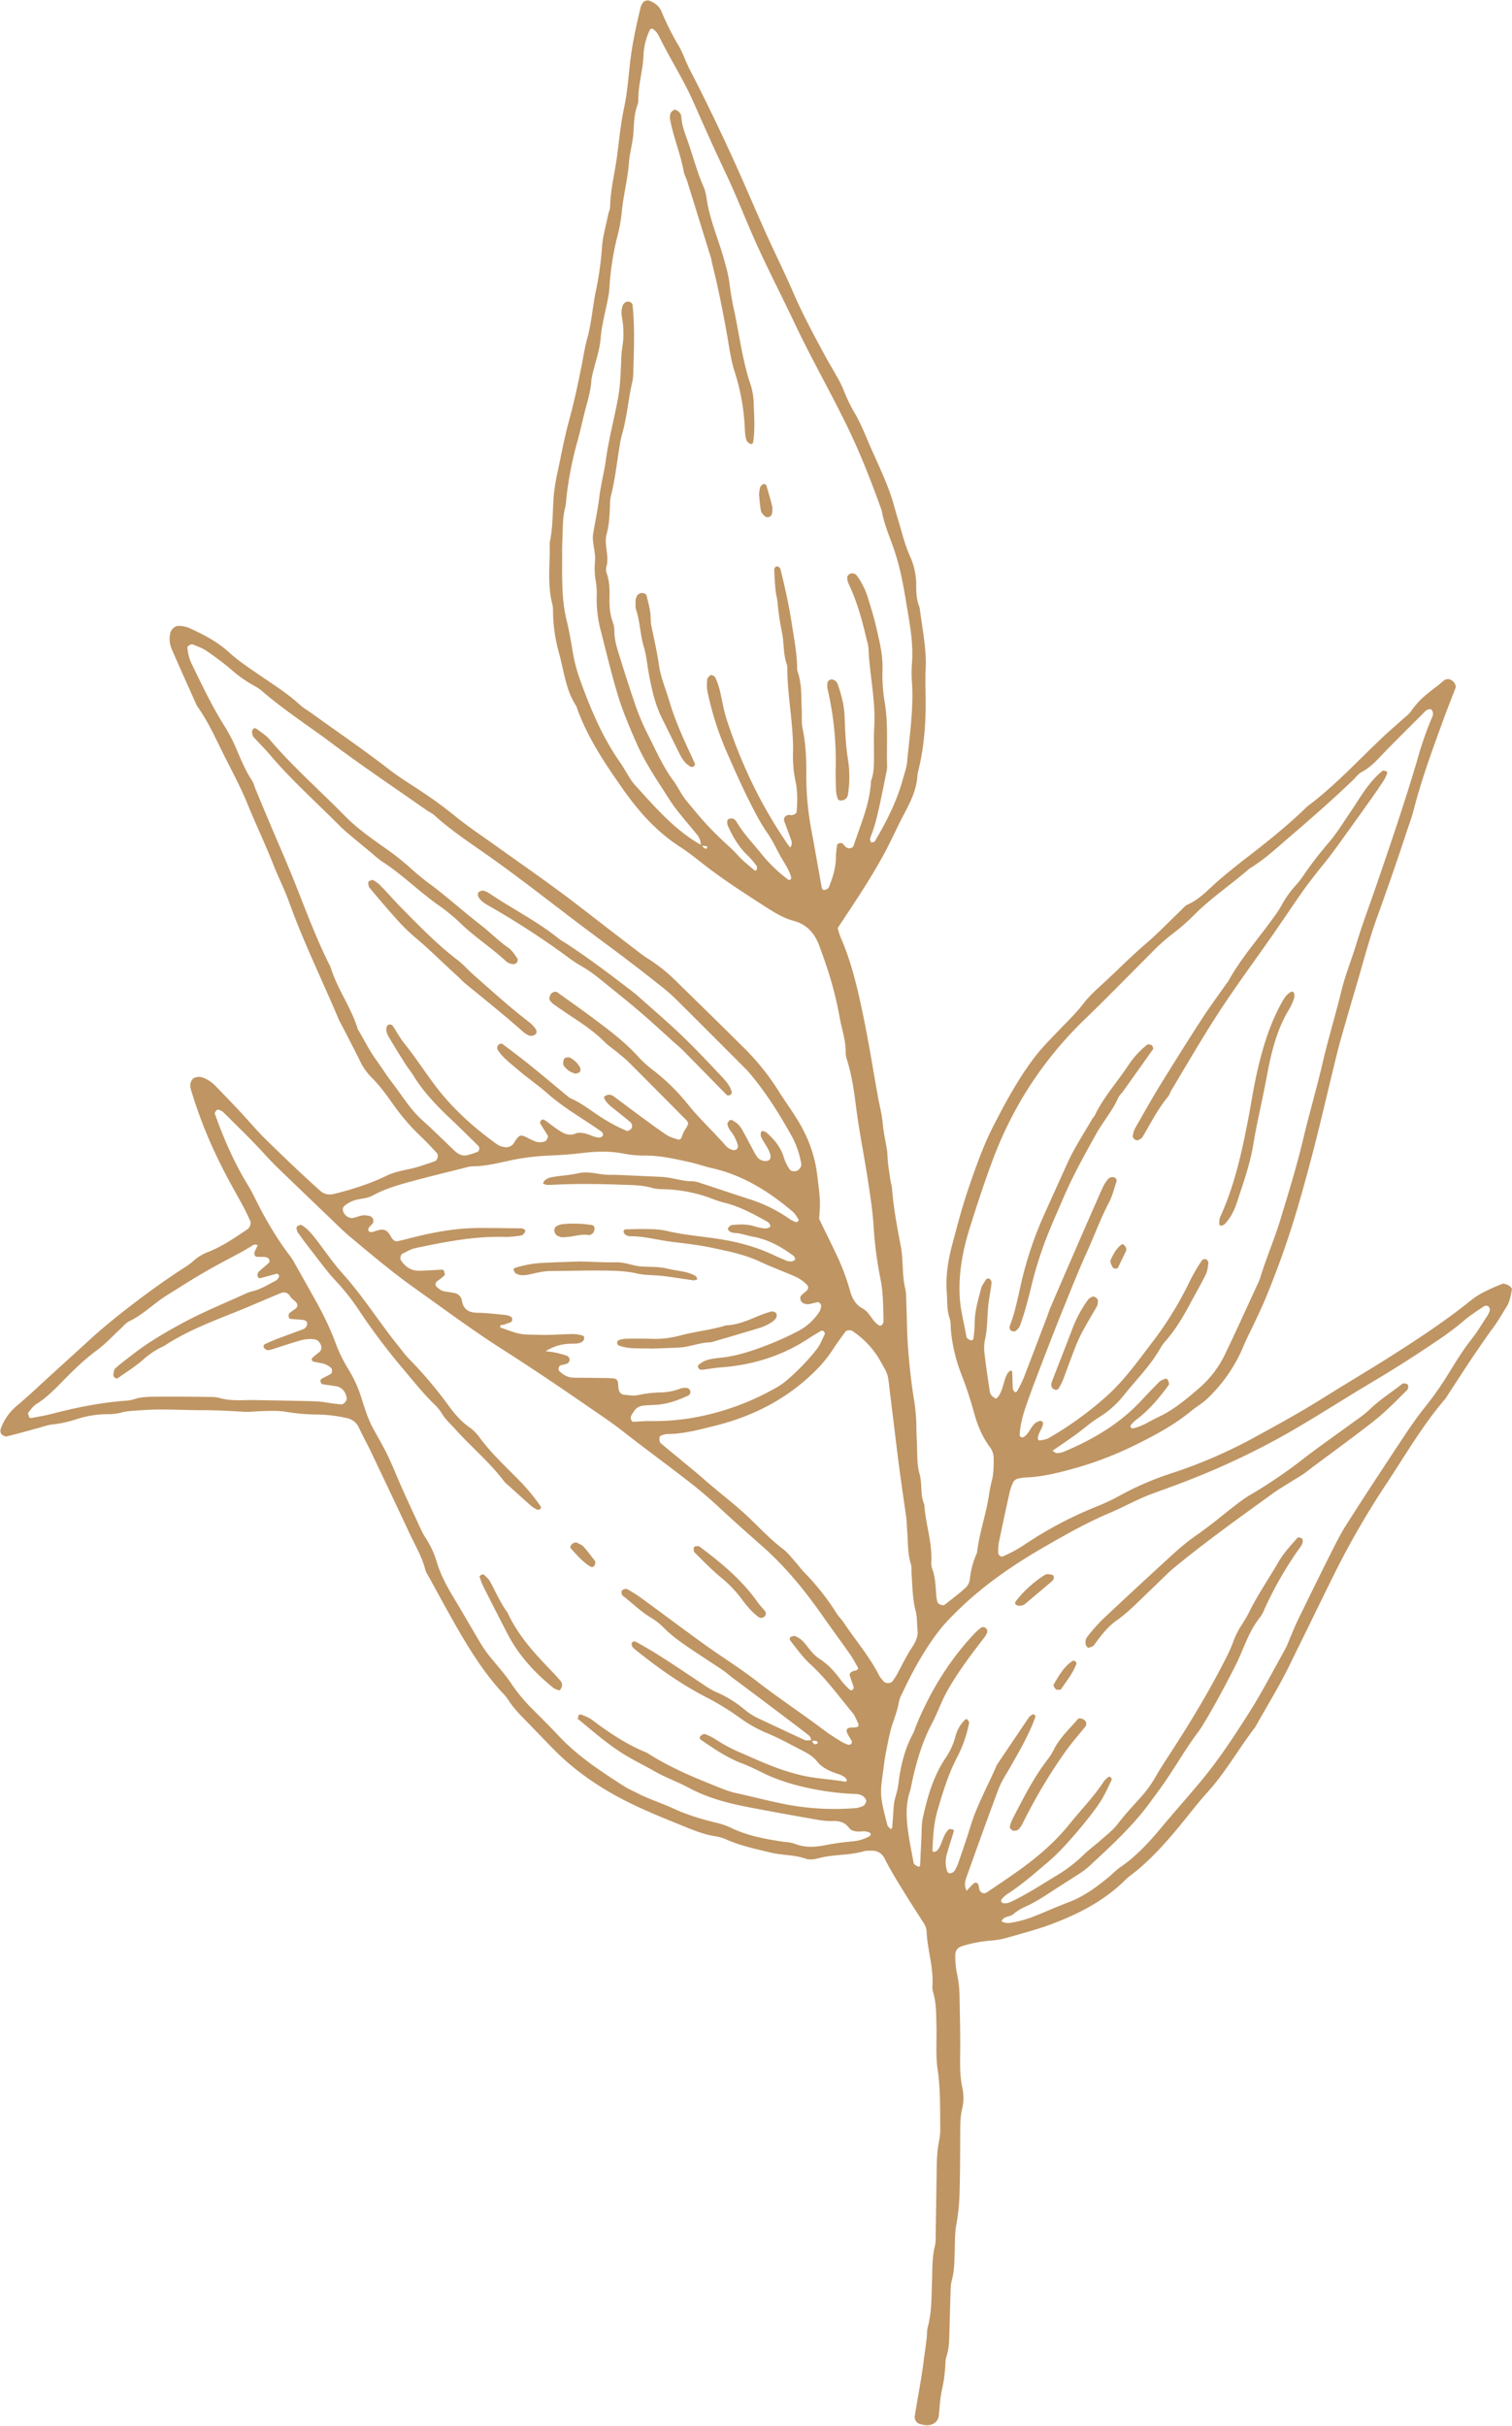 <?xml version="1.0" encoding="UTF-8" standalone="no"?><svg xmlns="http://www.w3.org/2000/svg" xmlns:xlink="http://www.w3.org/1999/xlink" data-name="Layer 1" fill="#bf9563" height="1610.3" preserveAspectRatio="xMidYMid meet" version="1" viewBox="26.9 37.0 1004.3 1610.3" width="1004.3" zoomAndPan="magnify"><g data-name="Ruscus 4" id="change1_1"><path d="M571,846.23c3.88,8,7.9,16,11.72,24.15a150.61,150.61,0,0,1,8.86,23.78c1.3,4.71,3.7,9,8.1,11.36,5,2.64,6.37,8.43,10.93,11.26a2.08,2.08,0,0,0,1.55.16c.41-.13.75-.64,1-1.05a2.89,2.89,0,0,0,.57-1.42c-.18-9.51-.12-19-2-28.42a256.53,256.53,0,0,1-4.54-34.56c-.63-10.53-2.28-21-3.88-31.46-2.49-16.2-5.8-32.28-7.84-48.52-1.32-10.53-2.81-20.93-6-31.06a14.54,14.54,0,0,1-.86-4.67c.21-8.08-2.65-15.61-4-23.41a238.32,238.32,0,0,0-8.65-33.75c-1.5-4.51-3.11-9-4.74-13.45-3.06-8.38-8.11-14.46-17.29-16.91-6.64-1.77-12.58-5.45-18.41-9.19-14.24-9.15-28.5-18.27-41.84-28.75-5-3.93-10-7.87-15.34-11.31-15.39-10-27.29-23.37-37.68-38.16-12.16-17.33-24-34.89-31-55.17-6.91-10.44-8.1-22.8-11.26-34.45a106.66,106.66,0,0,1-4.18-28.17,18.8,18.8,0,0,0-.4-4.75c-3.59-13.58-1.45-27.4-1.79-41.11,2.29-10.41,1.81-21.05,2.72-31.57a145.71,145.71,0,0,1,2.92-17.18c2.27-10.87,4.33-21.77,7.28-32.52,3.34-12.21,6-24.62,8.43-37.05,1.11-5.71,2-11.45,3.54-17.07,3-10.72,3.61-21.89,6-32.74a214.19,214.19,0,0,0,3.85-28.24c.61-7.32,2.71-14.51,4.18-21.76.32-1.54,1.18-3,1.2-4.58.13-11.18,3-22,4.49-33s2.47-22,4.78-32.9c2-9.28,2.77-18.82,3.79-28.28,1.41-13.18,4.21-26.08,7.32-38.93A11.43,11.43,0,0,1,454,38.67c.63-1.08,3-1.71,4.24-1.22,3.58,1.42,6.57,3.62,8.05,7.22a174,174,0,0,0,11.38,22.67c2.95,5,4.68,10.64,7.35,15.79,10.72,20.68,20.8,41.68,30.4,62.87,8.07,17.81,15.56,35.91,23.81,53.65,4.9,10.55,10,21,14.61,31.69C559.75,245,566.73,258,573.72,271c2.75,5.13,5.78,10.11,8.58,15.21a70,70,0,0,1,5,9.89,98.65,98.65,0,0,0,7.63,15.63c3.63,6.4,6.42,13.3,9.34,20.09,5.63,13.11,12.15,25.86,16.12,39.64.88,3,1.66,6.1,2.61,9.12,2.7,8.57,4.59,17.37,8.32,25.64a45.54,45.54,0,0,1,4.13,18.48c0,5.27.11,10.62,2.29,15.62,1.63,13.62,4.72,27.08,4,41-.39,7.4,0,14.83,0,22.25.06,15.93-1.35,31.69-5.4,47.15-.32,9.84-4.49,18.35-9,26.79-3,5.58-5.65,11.35-8.43,17-10,20.51-22.88,39.27-35.58,58.57a49.26,49.26,0,0,0,1.81,5.91c7.32,16.54,11.33,34.08,15,51.65,3.77,18.09,6.64,36.36,9.93,54.55,1,5.71,2.61,11.37,3.1,17.12s1.76,11.49,2.75,17.22c.53,3.12.46,6.34.81,9.49.41,3.67,1,7.32,1.53,11,.32,2.09,1,4.14,1.17,6.23,1,13.2,3.54,26.17,6,39.16a78.79,78.79,0,0,1,.9,9.48c.38,5.8.39,11.61,1.8,17.35.75,3,.64,6.3.76,9.47.4,10,.39,20.14,1.16,30.16.85,11.06,2,22.13,3.76,33.09a120.41,120.41,0,0,1,1.73,17.33c.05,3.71.12,7.42.34,11.12.44,7.38-.25,14.83,1.82,22.09,1.89,6.63.25,13.82,3.17,20.31.69,12.68,5.26,24.88,4.62,37.74a11.84,11.84,0,0,0,.55,4.71c2.31,6.07,2.25,12.46,2.83,18.78.1,1,.4,2.07.59,3.11.33,1.81,3.7,3.19,5.14,2,4.55-3.61,9.2-7.1,13.52-11a9.35,9.35,0,0,0,2.92-5.43,57.27,57.27,0,0,1,4.34-16.83,5.61,5.61,0,0,0,.51-1.51c1.52-12.63,5.82-24.67,7.82-37.2a83.74,83.74,0,0,1,1.76-9.35c1.45-5.19,1.5-10.46,1.45-15.75a12.2,12.2,0,0,0-2.48-7.38c-5.12-6.88-8.3-14.6-10.57-22.88a261.63,261.63,0,0,0-8.45-25.6,107.49,107.49,0,0,1-6.92-29.19c-.24-2.64,0-5.44-.84-7.87-1.94-5.68-1.47-11.5-1.9-17.29-.79-10.71.84-21.13,3.57-31.39,3.27-12.25,6.43-24.56,10.51-36.55,4.93-14.49,10-29,17-42.68,7.7-15.05,15.81-29.93,25.9-43.61,5-6.85,11-12.87,16.85-19s12-11.93,17.17-18.69c3.86-5,8.69-9.27,13.37-13.57,9.33-8.58,18.19-17.66,27.87-25.89,8-6.85,15.36-14.57,23-21.88,1.53-1.45,2.94-3.31,4.78-4.12,8.46-3.75,14.34-10.75,21.14-16.52,5.66-4.8,11.38-9.47,17.26-14,13.85-10.62,27.48-21.51,40.06-33.66a13.13,13.13,0,0,1,1.16-1.08c18.3-13.69,33.7-30.55,50.26-46.13,4.23-4,8.67-7.76,13-11.66,2-1.78,4.24-3.37,5.67-5.52,4.5-6.77,10.7-11.64,17.08-16.4,1.68-1.26,3.19-2.77,4.9-4a4.16,4.16,0,0,1,4.5-.05c2,1,3.48,3.63,2.89,5.18-2.62,6.91-5.39,13.77-7.93,20.71-7.26,19.87-14.59,39.72-19.86,60.25-1.31,5.12-3.22,10.08-4.86,15.1-6.24,19.11-12.93,38.06-19.72,57-5.18,14.41-9,29.3-13.35,44q-5.4,18.24-10.6,36.55c-1,3.54-1.92,7.13-2.79,10.72C910.62,754,906.9,770,903,785.87c-4.43,17.94-9.19,35.78-14.4,53.53a591.11,591.11,0,0,1-21.17,59.71c-2.22,5.37-4.77,10.61-7.23,15.89s-5.2,10.43-7.42,15.8a102.06,102.06,0,0,1-24.21,34.91c-3,2.91-6.83,5-10.08,7.68-10.69,8.83-22.65,15.47-35,21.6a234.52,234.52,0,0,1-39.72,15.86c-11.69,3.33-23.42,6.51-35.67,7a24.11,24.11,0,0,0-4.7.68,4.86,4.86,0,0,0-3.66,2.71,38.1,38.1,0,0,0-2.14,6q-3.78,17-7.31,34.1a40,40,0,0,0-.37,6.31c-.07,1.61,1.74,3.1,3,2.58a84.94,84.94,0,0,0,15.26-8.34,257.9,257.9,0,0,1,47.68-25,141.13,141.13,0,0,0,15.74-7.54A199.42,199.42,0,0,1,805.12,1015a324.35,324.35,0,0,0,52.48-22.42c16.24-8.85,32.51-17.71,48.2-27.56,14.34-9,28.94-17.6,43.26-26.65,18.77-11.88,37.38-24.06,54.71-38,6.33-5.1,13.6-8.07,20.93-11.09,1.2-.49,4.72.91,5.68,2.19.31.42.83,1,.76,1.35-.71,4.18-1.42,8.37-3.75,12-2.83,4.47-5.39,9.15-8.56,13.37-3.82,5.08-7.34,10.34-10.94,15.56-6.61,9.59-12.81,19.43-19.23,29.14a27,27,0,0,1-1.73,2.66c-14.58,16.93-25.82,36.17-38,54.72a563.93,563.93,0,0,0-35.11,60.28q-7.72,15.63-15.37,31.3c-4.88,10-9.84,19.93-14.69,29.94-6.93,14.3-15.34,27.79-23.05,41.66-10.94,14.24-19.7,30-31.88,43.46-7.09,7.81-13.43,16.35-20.24,24.46C799,1262.83,789,1273.7,777,1282.65a21.65,21.65,0,0,0-2.4,2.09c-14.18,14.13-31.54,23-50,29.86-9.4,3.47-19.14,6-28.8,8.77a54.36,54.36,0,0,1-10.89,1.9,87.49,87.49,0,0,0-18.67,3.56c-3.44,1-5,3.09-4.84,7.11a60.26,60.26,0,0,0,1.09,11,74.76,74.76,0,0,1,1.76,15.75c.2,11.65.53,23.3.43,35-.07,8.48-.4,16.91,1.43,25.3a32.11,32.11,0,0,1-.19,14.2c-1.35,5.75-1.2,11.56-1.23,17.39-.06,12.18-.05,24.36-.4,36.53a136.35,136.35,0,0,1-2.07,22.11c-1.2,6.17-1,12.65-1.19,19s-.27,12.67-2,18.9c-.82,3-.69,6.3-.81,9.47-.27,7.41-.39,14.82-.64,22.23-.22,6.34,0,12.7-2.12,18.87-.66,1.95-.56,4.18-.7,6.29a98.39,98.39,0,0,1-2.24,15.68c-1.3,5.63-1.4,11.53-2.11,17.31-.44,3.6-3.93,6.24-8.09,6.06a19.39,19.39,0,0,1-4.62-.91,4.9,4.9,0,0,1-3.25-4.89c2-12.52,4.48-25,6.06-37.54.6-4.72,1.3-9.42,1.88-14.14.32-2.63.1-5.38.78-7.89,2.69-9.84,2.39-19.93,2.79-30,.31-7.92-.07-15.85,1.91-23.68.76-3,.48-6.32.54-9.49q.34-19.07.61-38.13c.09-7.42.13-14.81,1.66-22.14a44,44,0,0,0,.75-9.46c-.14-12.68.14-25.33-1.75-38-1.39-9.35-.52-19-.77-28.56-.19-7.4,0-14.84-2.06-22.08a14,14,0,0,1-.62-4.71c.86-12.31-3.37-24.06-3.86-36.22-.11-2.73-1.51-5-3-7.24-5.15-8-10.28-16-15.25-24.18-3.3-5.42-6.57-10.89-9.4-16.55-2.24-4.48-5.59-6-10.29-5.6a16.44,16.44,0,0,0-3.16.17c-10.19,3.11-21,2.07-31.26,4.93-2.47.69-5.51,1-7.84.19-7.62-2.66-15.68-2.23-23.42-4.09-9.77-2.35-19.59-4.41-28.87-8.45a30.07,30.07,0,0,0-7.54-2.33c-7.43-1.06-14.32-3.86-21.16-6.62-12.74-5.16-25.55-10.3-37.83-16.45-18.54-9.29-35.52-21-50-36q-7.74-8-15.51-16c-4.8-4.93-9.71-9.76-13.41-15.65a34.8,34.8,0,0,0-4.08-4.86c-14.05-15.36-24.47-33.16-34.57-51.18-4.4-7.84-8.71-15.74-13-23.64-1.27-2.32-2.87-4.58-3.52-7.08-2.16-8.32-6.58-15.6-10.16-23.26-8.5-18.22-17.15-36.37-25.8-54.53-2.51-5.25-5.36-10.35-7.81-15.63a11.19,11.19,0,0,0-8.11-6.72,92.5,92.5,0,0,0-20.46-2.38,138.61,138.61,0,0,1-20.5-1.86c-6.18-1-12.66-.46-19-.28a77.66,77.66,0,0,1-7.83.36c-9.5-.61-19-1.11-28.55-1.11-13.23,0-26.46-1-39.7,0-4.74.38-9.47.32-14.15,1.65a36.67,36.67,0,0,1-9.44,1,68.27,68.27,0,0,0-20.28,3.4,76,76,0,0,1-15.44,3.38c-3.63.37-7.16,1.74-10.73,2.69-6.63,1.78-13.25,3.64-19.91,5.3-.83.21-2-.42-2.83-.89-1.29-.69-1.69-2.72-1.14-4.21a35.33,35.33,0,0,1,10.8-15.36C45.55,964,52.41,957.41,59.46,951c9-8.19,18-16.35,27-24.59s18.42-15.81,28.09-23.23c11.77-9,23.75-17.66,36.26-25.59a40.94,40.94,0,0,0,5-3.94,31.2,31.2,0,0,1,9.47-5.58c9.39-3.7,17.69-9.45,26-15.05,1.7-1.15,2.57-4,1.8-5.63-1.34-2.87-2.65-5.77-4.15-8.57-5-9.31-10.35-18.44-15-27.9a306.22,306.22,0,0,1-20.49-51.54,13.32,13.32,0,0,1-.12-1.57c-.26-1.77.95-4.61,2.75-5.31a7.65,7.65,0,0,1,4.53-.46,21.28,21.28,0,0,1,9.36,5.8c5.53,5.7,11.05,11.41,16.48,17.2,5.79,6.18,11.21,12.73,17.26,18.63,11.72,11.44,23.55,22.78,35.75,33.72,3.14,2.82,6.22,3,10.18,2,11.81-3,23.33-6.65,34.32-12,6.71-3.26,14.28-3.76,21.32-6,3.51-1.14,7-2.27,10.49-3.53,1.8-.65,2.6-4.06,1.32-5.41-3.26-3.47-6.46-7-9.9-10.28A143.18,143.18,0,0,1,289.39,772c-4.92-6.87-9.7-13.88-15.83-19.84a42.15,42.15,0,0,1-8-11.76c-3.75-7.59-7.7-15.08-11.56-22.62-.73-1.41-1.58-2.77-2.19-4.23-10.84-25.85-23.28-51-32.79-77.44-3-8.45-7.16-16.51-10.44-24.87-5.42-13.78-11.81-27.12-17.4-40.82-4-9.79-8.93-19.2-13.75-28.62-6.26-12.24-11.62-25-19.72-36.23-5.6-12.55-11.32-25.05-16.73-37.68a16.8,16.8,0,0,1-.89-10.91c.62-2.39,3.27-4.71,5.81-4.47a19.74,19.74,0,0,1,6.17,1.15c9.65,4.38,19,9.13,27,16.43,5.82,5.32,12.5,9.75,19,14.26,9.58,6.61,19.51,12.69,28.13,20.63,2.32,2.13,5.17,3.68,7.74,5.54,17.14,12.38,34.63,24.28,51.37,37.24,7.93,6.13,16.64,11.26,24.94,16.92q9.84,6.71,19.09,14.21c8.21,6.65,17,12.55,25.64,18.7,18.92,13.53,38.09,26.71,56.51,40.94q18.19,14.07,36.46,28.07c3.35,2.57,6.69,5.18,10.27,7.4a108.68,108.68,0,0,1,18.45,15c14.76,14.45,29.55,28.86,44.17,43.44a157.8,157.8,0,0,1,22.9,28.36c5.87,9.42,12.8,18.17,17.62,28.25a86.44,86.44,0,0,1,8.26,27.18C571.73,833.63,571.9,833.61,571,846.23Zm-5.32,346.58a4.7,4.7,0,0,0-1.94-4.09c-5-3.9-10.06-7.72-15.12-11.54q-12-9.09-24.11-18.14c-3.8-2.85-7.63-5.67-11.42-8.53-2.11-1.6-4.08-3.4-6.27-4.87-7.45-5-15-9.8-22.45-14.89-5.66-3.9-11.3-7.83-16.17-12.79a43.88,43.88,0,0,0-8.66-6.89c-6.86-4.12-12.51-9.72-18.77-14.56-1.3-1-1.46-3.57-.27-4.09.9-.4,2.23-.9,2.9-.52a91.51,91.51,0,0,1,9.36,5.9c14.11,10.29,28.07,20.79,42.24,31,11.6,8.34,23.81,15.87,35.07,24.63,14.62,11.38,30.12,21.5,44.87,32.67,3.37,2.55,7,4.73,10.62,7a24.62,24.62,0,0,0,4.31,2,2.13,2.13,0,0,0,2.77-1,1.8,1.8,0,0,0-.09-1.45c-.73-1.38-1.61-2.7-2.37-4.07-1.85-3.3-.95-4.79,2.86-4.78,4.23,0,4.91-.8,3.3-4-.95-1.88-1.68-4-3-5.56-9.16-10.94-17.46-22.64-28.06-32.32-5.12-4.67-9.12-10.28-13.34-15.7-.8-1-.58-2.21.41-2.63s2.18-.75,2.92-.38a16.56,16.56,0,0,1,5.15,3.51c3.48,4,6.3,8.58,10.84,11.51,5.89,3.81,10.4,8.91,14.48,14.52a54.16,54.16,0,0,0,5.38,5.77,1.8,1.8,0,0,0,1.45.53,1.82,1.82,0,0,0,1.22-2.42c-.76-2.48-1.72-4.9-2.44-7.4-.39-1.34.86-2.56,2.79-3,2.55-.54,3.18-1.21,2.37-2.62-1.57-2.75-3-5.59-4.82-8.17-6.08-8.66-12.38-17.18-18.46-25.84-11.89-17-24.93-32.92-40.53-46.61-9.54-8.37-19-16.81-28.3-25.45-5.81-5.4-11.84-10.59-18.07-15.49-15-11.75-30.41-22.91-45.4-34.65-8.73-6.85-18.05-12.94-27.19-19.25-17.39-12-35-23.83-52.78-35.17-20.12-12.8-39.15-27-58.56-40.79-15.12-10.72-29.26-22.7-43.48-34.57-3.25-2.7-6.25-5.71-9.31-8.64q-18.34-17.58-36.65-35.19c-3.8-3.66-7.47-7.43-11-11.34-8.57-9.36-17.76-18.17-26.75-27.14a8.21,8.21,0,0,0-2.72-1.47c-.46-.18-1.31-.24-1.53,0-.62.73-1.59,1.87-1.38,2.47,5.35,15,11.54,29.53,19.52,43.29,2.12,3.67,4.41,7.25,6.26,11,7,14.3,14.84,28.05,24.57,40.68a34,34,0,0,1,2.5,4c4.67,8.3,9.36,16.59,14,24.92a205.54,205.54,0,0,1,12.95,27.22A96.85,96.85,0,0,0,258.31,946a83.65,83.65,0,0,1,9,20.17c2.11,6.54,4.13,13.13,7.47,19.2s6.79,12,9.78,18.16c3.21,6.66,5.89,13.59,8.9,20.35q4.85,10.86,9.91,21.64c2,4.31,3.82,8.79,6.42,12.74a60.64,60.64,0,0,1,7.26,15.81c2.48,8.2,6.43,15.61,10.81,22.9,6,10,11.79,20.08,17.74,30.08a73.89,73.89,0,0,0,5.28,7.9c5.21,6.67,11.11,12.86,15.74,19.9a111.6,111.6,0,0,0,14.22,17c5.95,6,12,12,17.79,18.17,12.51,13.19,27.6,23,42.74,32.73,2.66,1.71,5.62,3,8.43,4.42,8,4.18,16.66,6.83,24.8,10.6,9.21,4.26,18.79,7,28.55,9.39a45.3,45.3,0,0,1,8.95,3.08c10.61,5.19,22,7.4,33.52,9.17,3.13.49,6.46.5,9.33,1.65,6.77,2.68,13.65,2.16,20.35.82,5.74-1.15,11.48-1.86,17.27-2.45a28.51,28.51,0,0,0,12-3.52,1.84,1.84,0,0,0,.71-1.37c0-.31-.51-.75-.89-1-2.48-1.33-5.15-.58-7.76-.69-2.14-.09-4.37-.59-5.69-2.35-2.86-3.8-6.61-4.79-11.14-4.61a45.06,45.06,0,0,1-9.48-.77q-22.64-3.92-45.2-8.21c-14.06-2.69-27.79-6.15-40.55-13-7.45-4-15.51-6.84-22.81-11s-14.93-7.78-22-12.32c-10.3-6.56-19.39-14.61-28.79-22.29-1.64-1.34,0,.54,0-1.57a1.48,1.48,0,0,1,2.08-1.47c2.42,1,5,1.9,7.07,3.45,11.44,8.63,23.28,16.53,36.63,21.93,13.4,8.69,27.95,15,42.71,20.93,5.4,2.14,10.8,4.56,16.42,5.79,11.36,2.47,22.59,5.46,34,7.66a173.07,173.07,0,0,0,45.81,2.25,18.73,18.73,0,0,0,4.49-1.38c1.06-.37,2.43-2.86,2-3.93a6.08,6.08,0,0,0-1.84-2.44c-2.24-1.7-4.94-1.55-7.59-1.68-17-.85-35.75-4.42-51-10.32-7.39-2.85-14.28-7-21.69-9.76-10.06-3.77-18.74-9.72-27.46-15.7a1.59,1.59,0,0,1-.3-2.66c.69-.67,2-1.52,2.65-1.27a33.46,33.46,0,0,1,7.12,3.45,101.68,101.68,0,0,0,16.79,8.95c5.83,2.5,11.59,5.19,17.48,7.54a152.5,152.5,0,0,0,24.1,7.75c9.31,2,18.78,2.36,28.09,4,.25,0,.89-.62.88-.93a2.45,2.45,0,0,0-.74-1.37c-2.32-2.41-5.59-2.88-8.5-4.07-3.94-1.62-7.64-3.49-10.43-7s-6.4-5.53-10.19-7.47c-7.54-3.85-14.95-8.05-22.76-11.25a89.85,89.85,0,0,1-18-10,172.91,172.91,0,0,0-21.56-13.39c-17.53-8.92-33.49-20.19-48.72-32.54a7.43,7.43,0,0,1-1.16-1.08,3.91,3.91,0,0,1-.75-1.31,2.46,2.46,0,0,1-.09-1.53,1.84,1.84,0,0,1,2.7-1c14.43,7.8,27.87,17.17,41.54,26.19,4,2.61,7.86,5.52,12.19,7.35a75.73,75.73,0,0,1,18.78,11.68,42.66,42.66,0,0,0,9.37,5.88c10.08,4.64,20.07,9.48,30.18,14.07,1.32.6,3.1.16,4.67.2a18.48,18.48,0,0,0,1.49,2.33,1.71,1.71,0,0,0,1.33.3,1.63,1.63,0,0,0,1.12-.62c.38-.76-.15-1.46-1.38-1.65A17.33,17.33,0,0,0,565.64,1192.81ZM492.32,598.5a10.26,10.26,0,0,0-2.38-7.34c-6.28-7.84-13.22-15.26-18.59-23.68-7.66-12-15.79-23.79-21.59-37-4.7-10.67-9.29-21.39-12.63-32.52-4.11-13.65-7.4-27.55-10.95-41.36a82.19,82.19,0,0,1-2.95-23.52,48.89,48.89,0,0,0-.74-11.08,47.87,47.87,0,0,1-.35-12.54c.3-4.65-1-9.4-1.41-14.11a18.49,18.49,0,0,1,.28-4.75c1.3-7.82,3-15.59,3.95-23.44,1-8.42,3.25-16.61,4.4-25,.95-6.83,2.28-13.57,3.74-20.26,5.55-25.42,5.63-25.4,6.53-48.53.14-3.68,1-7.32,1.25-11a71,71,0,0,0-.12-9.45c-.18-2.63-.87-5.22-1.05-7.84a14,14,0,0,1,.63-4.67,4.94,4.94,0,0,1,1.74-2.56,3.82,3.82,0,0,1,2.85-.57c.84.23,2,1.19,2.09,1.94,1.53,14.25,1,28.54.58,42.83A38.46,38.46,0,0,1,447,290c-2.84,11.83-3.56,24.06-7.06,35.75a52,52,0,0,0-1.28,6.2c-2,11.46-3.07,23-6,34.33a29.91,29.91,0,0,0-.6,6.3c-.26,6.34-.49,12.64-2.19,18.87-2,7.22,2,14.65-.25,22a8.09,8.09,0,0,0,.42,4.66c1.76,5.13,1.81,10.43,1.71,15.72s.18,10.56,2,15.65a17.94,17.94,0,0,1,1.23,6.18c-.1,6.52,2.08,12.53,3.94,18.57q4.19,13.64,8.75,27.14a156.79,156.79,0,0,0,8.92,22c5.57,10.81,10.3,22.06,17.6,31.94,3.12,4.22,5.2,9.09,8.63,13.25,12.07,14.67,15.9,19,30.31,32.22,2.33,2.14,4.31,4.67,6.63,6.84,2.69,2.52,5.56,4.85,8.4,7.2a1.64,1.64,0,0,0,1.24-.06c.16-.93.61-2.2.18-2.77a58.4,58.4,0,0,0-6.19-7.21c-5.9-5.57-9.77-12.45-13.11-19.69a6.9,6.9,0,0,1-.3-3.09,1.6,1.6,0,0,1,.77-1.25,5.06,5.06,0,0,1,2.85-.36A4.78,4.78,0,0,1,516,582.4c4.62,7.8,10.9,14.32,16.55,21.29a95.78,95.78,0,0,0,18.27,17.53c.21.14.93-.13,1.17-.41a1.86,1.86,0,0,0,.44-1.37c-1.37-5.19-4.57-9.46-7.13-14.07-2.82-5.08-5.23-10.46-8.57-15.17a131.82,131.82,0,0,1-8.85-15c-6.44-12.16-12-24.73-17.54-37.31a206,206,0,0,1-13.59-42.1,29,29,0,0,1-.06-7.85c.07-.85,1-1.71,1.7-2.42.83-.88,3.21.12,3.85,1.72a56.56,56.56,0,0,1,2.61,7.4c1.65,6.65,2.6,13.52,4.72,20,9.9,30.3,23.6,58.76,42,84.91.42-.46,1-.79,1-1.2a6.67,6.67,0,0,0,.07-3c-1.54-4.5-3.29-8.92-4.88-13.39-.68-1.91.9-3.84,3.17-4,.51,0,1.05.25,1.57.21,2.08-.19,3.46-1.16,3.56-2.43.52-6.88.66-13.8-.86-20.53a79.66,79.66,0,0,1-1.55-19c.28-18.58-3.7-36.84-3.81-55.38a9.73,9.73,0,0,0-.43-3.14c-2.3-6.62-1.71-13.65-3-20.38A182,182,0,0,1,543.35,437c-.18-2.62-1-5.19-1.27-7.82q-.68-7.09-.93-14.22c0-.69,1.06-2,1.58-2,.87.05,2.28.79,2.46,1.5,3.13,12.28,5.81,24.65,7.73,37.18,1.44,9.4,3.3,18.75,3.43,28.31a9.68,9.68,0,0,0,.4,3.14c2.89,8.18,2.26,16.73,2.67,25.16.2,4.23-.25,8.59.62,12.67,2.23,10.46,2.48,21,2.41,31.59a199.39,199.39,0,0,0,3.81,37.82c2.21,11.94,4.26,23.91,6.45,35.86.24,1.29,1.17,1.94,2.14,1.57s2.23-.86,2.53-1.63c2.58-6.39,4.7-12.91,4.76-19.94,0-2.61.4-5.23.67-7.84.15-1.43,2.52-2.26,3.79-1.26.81.64,1.38,1.59,2.18,2.27,1.69,1.44,4.55.86,5.17-1.06,4.54-14.06,10.81-27.64,11.46-42.74,2.16-5.58,2-11.42,2-17.25,0-6.36-.17-12.73.19-19.06,1-17.56-3.23-34.72-3.84-52.15a25.28,25.28,0,0,0-1-4.65c-3-12.9-6.36-25.67-12.11-37.69a10.63,10.63,0,0,1-1-4.55c0-.78,1-1.78,1.74-2.27,1.14-.73,3.69-.05,4.38.84a48.58,48.58,0,0,1,7.73,15.52c2.07,6.55,4.09,13.15,5.59,19.85,2,8.74,4.19,17.42,4,26.59a113.34,113.34,0,0,0,1.39,22.17c2.53,14.23,1.18,28.52,1.66,42.77a14.07,14.07,0,0,1-.32,3.16c-1.45,7.24-2.88,14.49-4.45,21.72-1.68,7.75-3.47,15.47-6.52,22.85-.31.75.38,1.91.6,2.88.87-.24,2.2-.2,2.53-.76,7.83-13.23,14.76-26.87,18.77-41.81,1-3.56,2.32-7.11,2.66-10.74,1.61-17.36,4.3-34.66,3.29-52.2a89.77,89.77,0,0,1-.12-12.7c1.27-14.45-1.72-28.51-4-42.55-1.88-11.42-4.1-22.84-7.9-33.92-2.9-8.47-6.61-16.73-8.1-25.65C606.12,358,599.28,340.27,591.05,323c-11.4-23.87-24.68-46.78-36-70.7-8.36-17.69-17.38-35.08-25.46-52.89-7-15.4-13-31.25-20.24-46.55-7.49-15.75-14.61-31.68-21.64-47.64-6.85-15.54-16.11-29.79-23.52-45a12.85,12.85,0,0,0-3.06-3.58c-1-.88-2.16-.72-2.62.28a43.17,43.17,0,0,0-4.19,16.78c-.36,10-3.58,19.78-3.46,29.89a8.77,8.77,0,0,1-.55,3.12c-2.27,6.08-2.31,12.44-2.68,18.79a94.22,94.22,0,0,1-1.43,9.39c-.5,3.13-1.28,6.23-1.49,9.38-.69,10.59-3.41,20.87-4.6,31.38a112.4,112.4,0,0,1-2.47,15.64,184.65,184.65,0,0,0-6,37.51,48,48,0,0,1-.9,6.28c-1.67,8.83-4.15,17.58-4.89,26.48-.75,9.12-4.19,17.44-5.88,26.23a12,12,0,0,0-.26,1.57c-.38,6.93-2.47,13.5-4.18,20.15-1.84,7.16-3.34,14.41-5.39,21.51a243.92,243.92,0,0,0-6.58,32.63c-.54,3.67-.51,7.45-1.41,11-1.31,5.21-1.4,10.47-1.52,15.76-.11,4.23-.38,8.47-.34,12.7.12,15.32-.73,30.72,3,45.8,1.63,6.67,2.79,13.4,3.93,20.17a106.51,106.51,0,0,0,4.66,18.38c7,19.47,14.86,38.5,26.83,55.56,2.13,3,3.88,6.31,5.87,9.43a37.77,37.77,0,0,0,3.62,5.18c13.52,14.89,26.62,30.25,44.46,40.38a12.52,12.52,0,0,0,2.14,2.05c1.21.72,2,.27,1.75-.91,0-.27-.83-.51-1.3-.56C494.31,598.52,493.31,598.53,492.32,598.5ZM726,1000.06c1.16.71,2,1.61,2.76,1.6a12.41,12.41,0,0,0,4.59-.88c19.28-8,37-18.4,51.38-33.77,4-4.24,8-8.51,12.09-12.6,1-1,2.67-1.52,4.08-2.13a1.5,1.5,0,0,1,1.38.32,9.49,9.49,0,0,1,1.1,2.75,2.11,2.11,0,0,1-.47,1.46c-6.28,8.56-13.09,16.61-21.7,23a21.32,21.32,0,0,0-3.26,3.38,1.36,1.36,0,0,0,0,1.27c.24.38.85.87,1.21.8,6.34-1.23,11.6-5,17.31-7.63,10.18-4.78,18.66-12,27.08-19.25a68.87,68.87,0,0,0,17.17-22.64c7.34-15.25,14.3-30.69,21.4-46.05a34.27,34.27,0,0,0,1.82-4.4c4-13.13,9.51-25.75,13.5-38.92,5.36-17.7,10.85-35.34,15.11-53.34,4-17,9-33.69,12.92-50.67,3.72-16,8.54-31.63,12.41-47.54,2.64-10.81,6.89-21.06,10.07-31.67,4-13.16,8.93-26,13.37-39,9.41-27.53,18.83-55.05,27.06-83a228.36,228.36,0,0,1,9.93-28.43,4.17,4.17,0,0,0-.48-4.48c-.65-.82-3-.38-4.14.8-8.24,8.24-16.5,16.46-24.68,24.75-5.56,5.64-10.52,11.89-17.72,15.76-2.25,1.2-3.87,3.56-5.78,5.39-13.38,12.82-27.3,25-41.37,37.08-8.84,7.55-17.32,15.58-27.37,21.61-11.95,10.45-25.22,19.29-36.51,30.54A129.38,129.38,0,0,1,806,656.71a126.66,126.66,0,0,0-14.17,12.69c-14.61,14.6-29,29.37-43.87,43.75a252.92,252.92,0,0,0-39.85,49.15,258.12,258.12,0,0,0-22.13,45.54c-5.33,14.37-10.1,28.94-14.71,43.55-4.8,15.23-7.85,30.72-6.88,46.86.54,9,3,17.68,4.51,26.51.08.43.65.83,1.07,1.14a6,6,0,0,0,1.36.68,1.49,1.49,0,0,0,2.2-1.39,73.4,73.4,0,0,0,.76-9.46c-.08-8.08,2.3-15.68,4.28-23.35.51-2,1.89-3.75,3-5.57a1.9,1.9,0,0,1,2.73-.77,3.39,3.39,0,0,1,1.23,2.65c-.71,5.75-2,11.45-2.4,17.22-.52,6.86-.46,13.72-2,20.51a28.43,28.43,0,0,0-.26,9.48c1,8.4,2.25,16.76,3.51,25.12a5.81,5.81,0,0,0,1.5,2.74,7.65,7.65,0,0,0,2.52,1.69c.22.11.89-.52,1.21-.92,3.79-4.7,3.68-11,6.62-16,.47-.8,1.5-1.27,2.27-1.89.27.46.74.91.76,1.38.16,3.69.15,7.38.4,11,.05.79.87,1.56,1.46,2.23a2,2,0,0,0,1.31-.69,78.59,78.59,0,0,0,4.28-8.5c5.19-13.31,10.22-26.67,15.3-40,.94-2.47,1.72-5,2.77-7.44q15.66-36.42,31.62-72.72c1.27-2.9,2.53-5.82,4-8.63a28.26,28.26,0,0,1,2.77-3.84,3.9,3.9,0,0,1,4.31-.6,2.34,2.34,0,0,1,.95,2.82c-1.55,4.48-2.63,9.22-4.81,13.38-5.67,10.8-9.81,22.26-14.85,33.32-5.68,12.51-10.71,25.32-15.88,38-4.37,10.78-8.57,21.63-12.75,32.49-3.79,9.87-7.63,19.73-11.12,29.71-2.42,6.93-4.56,14-4.85,21.43,0,.35.6.87,1,1.05a2.11,2.11,0,0,0,1.56,0c3.82-2.19,4.68-6.93,8.07-9.49a8.75,8.75,0,0,1,2.76-1.25,1.89,1.89,0,0,1,1.43.34,1.7,1.7,0,0,1,.77,1.2c-.4,3.71-3.58,6.5-3.46,10.37,0,.39.76,1.14,1,1.08,2-.4,4.25-.55,6-1.54A225.27,225.27,0,0,0,761.76,964c11.57-10.31,20.5-22.83,29.78-35a232,232,0,0,0,25.8-41.81,131.35,131.35,0,0,1,8-13.66,3,3,0,0,1,2.82-.52,3.12,3.12,0,0,1,1.38,2.57c-.35,2.58-.64,5.32-1.78,7.6-3.3,6.62-7,13-10.52,19.55-4.5,8.43-9.35,16.62-15.62,23.89a32.15,32.15,0,0,0-3.81,5.07c-6.56,11.64-16,21.06-24.29,31.34A64.08,64.08,0,0,1,757,977.81c-5.4,3.28-10.15,7.62-15.29,11.35S731.36,996.37,726,1000.06Zm-57.13,292.16c1.53-1.59,2.91-3.12,4.39-4.55s3-1,3.57.73c.32,1,.31,2.11.67,3.09a3.18,3.18,0,0,0,5,1.68c6.58-4.44,13.17-8.86,19.66-13.44,13-9.19,25.19-19.44,35.19-31.89,7.61-9.48,16.2-18.18,22.87-28.42a13.56,13.56,0,0,1,2.24-2.24c1-1,1.94-.93,2.5.08a1.92,1.92,0,0,1,.29,1.42c-2.34,4.72-4.41,9.62-7.23,14-6.32,10-24.22,31.09-32.85,38.52-9.61,8.27-19.11,16.71-29.83,23.59a17.42,17.42,0,0,0-3.3,3.29,1.49,1.49,0,0,0-.05,1.32,2.06,2.06,0,0,0,1.19,1c2.19.44,4.14-.37,6.07-1.29,10.52-5.06,20.23-11.51,30.21-17.49A97.8,97.8,0,0,0,747,1268c3.43-3.29,7.31-6.09,10.85-9.26,4-3.53,8.31-6.79,11.48-10.94,4.84-6.34,10.27-12.09,15.55-18a76.65,76.65,0,0,0,9.32-12.82c3.15-5.51,6.62-10.84,10.08-16.16,13-20,25.35-40.3,36.13-61.55a99.9,99.9,0,0,0,5.3-11.53,57.79,57.79,0,0,1,6.37-12.72,75.07,75.07,0,0,0,4.74-8.26c5.64-11.41,12.92-21.85,19.26-32.84,3.47-6,8.2-11,12.72-16.18.33-.39,1.84.12,2.73.43.32.11.54.84.61,1.32.36,2.35-1.18,4-2.36,5.67a243.06,243.06,0,0,0-22.91,39.88,24.17,24.17,0,0,1-3,5.59c-7.16,8.74-10.38,19.53-15.12,29.47-4.63,9.7-20.09,38.83-26.26,47.05-8.27,11-15,23-22.89,34.27-2.73,3.9-5.61,7.69-8.4,11.54-11.88,16.43-26.84,29.93-41.59,43.61a60.09,60.09,0,0,1-7.74,5.5c-3.09,2.05-6.22,4-9.35,6-8.06,5.07-15.76,10.7-24.51,14.65a33.33,33.33,0,0,0-8.1,5c-2.35,2-6.28,1.22-7.75,4.59,2.39,1.79,5.14,1.36,7.65.86a74.45,74.45,0,0,0,12.23-3.34c8.39-3.21,16.56-7,25-10.18,10.09-3.82,18.49-10.15,26.68-16.89,2.45-2,4.62-4.42,7.24-6.19,10.65-7.23,19.27-16.69,27.37-26.4,8.81-10.55,18-20.8,26.77-31.39,11.53-13.91,21.36-28.94,31-44.07,8.8-13.8,16.34-28.41,24.33-42.72,1.53-2.75,2.55-5.8,3.81-8.71,1.48-3.4,2.82-6.85,4.44-10.18,6.73-13.79,13.46-27.59,20.35-41.3,3.81-7.56,7.48-15.25,12-22.37,12.19-19.21,24.73-38.2,37.28-57.18,4.67-7.06,9.47-14.07,14.73-20.69a215.33,215.33,0,0,0,14.74-20.67c5.29-8.54,10.42-17.17,16.71-25.08,3.61-4.54,6.57-9.61,9.77-14.48a16.83,16.83,0,0,0,2.16-4.19,3.15,3.15,0,0,0-.71-2.71,3,3,0,0,0-2.79-.49c-4.81,3.26-9.77,6.39-14.15,10.19A187.85,187.85,0,0,1,981,927.35q-21,14.28-42.84,27.24c-19.09,11.33-37.69,23.44-57,34.42a503.68,503.68,0,0,1-60,28.72c-9.31,3.77-18.77,7.19-28.21,10.6-10,3.6-19.16,8.87-28.9,13-15.64,6.58-30.36,15-45,23.46-21.6,12.56-41.89,26.8-59.42,44.74a109.92,109.92,0,0,0-8.52,9.41c-10.13,13-18,27.37-25,42.28a22.7,22.7,0,0,0-2.23,5.93c-1,6.35-3.72,12.14-5.34,18.27-.95,3.56-1.67,7.19-2.38,10.81s-1.46,7.25-1.92,10.91c-2.47,19.49-3.69,19.57,1.5,39.11a12.87,12.87,0,0,0,.86,3,10.65,10.65,0,0,0,2.12,2.06c.29-.44.8-.87.83-1.34.36-4.72.64-9.45,1-14.18s2.41-9.09,3-13.9c1.38-11.55,3.9-22.92,9.44-33.39,1.23-2.32,2-4.9,3-7.34,9.31-22.14,21.69-42.31,38.25-59.8a26.14,26.14,0,0,1,4.78-4.08c.59-.38,2.15,0,2.77.63a3.23,3.23,0,0,1,.86,2.76,15,15,0,0,1-2.45,4c-8.7,11.33-17.32,22.67-24.32,35.24-3.88,7-6.38,14.49-10.1,21.49-6.25,11.75-9.9,24.46-12.85,37.37-.59,2.58-.92,5.24-1.74,7.75-2.54,7.75-2.38,15.71-1.47,23.6s2.58,15.63,4,23.44a2.22,2.22,0,0,0,.78,1.31,12.86,12.86,0,0,0,2.67,1.41c.16.06.85-.58.87-.91.34-6.32.57-12.64.91-19,.22-4.22,0-8.55.94-12.64,3.06-14,7-27.72,15.15-39.79a46.72,46.72,0,0,0,6.52-14.37,23.63,23.63,0,0,1,6.22-10.84c.34-.34,1.32-.63,1.43-.49.6.76,1.56,1.78,1.41,2.5a85.68,85.68,0,0,1-7.72,22.34c-6.06,11.34-9.64,23.49-13.25,35.6-2.54,8.5-3,17.58-3.41,26.51a2.15,2.15,0,0,0,.75,1.3,5.65,5.65,0,0,0,2.66-1.26c3.25-4.19,3.38-10.1,7.49-13.8.5-.45,1.81-.13,2.7.06.28.06.68.93.57,1.29-1.5,5.06-3.23,10-4.59,15.13a18.91,18.91,0,0,0,.1,11c.4,1.22,1.19,1.91,2.39,1.58a4.41,4.41,0,0,0,2.53-1.37,29.8,29.8,0,0,0,2.7-5.74c2.75-8,5.55-16,8-24.06,4.36-14.25,11.72-27.18,17.54-40.78q10.63-15.79,21.31-31.58a7.54,7.54,0,0,1,2.49-1.85,1.32,1.32,0,0,1,1.17.3c.33.33.72,1,.6,1.32-4.3,12-10.79,22.93-17.07,34-2.62,4.59-5.62,9.06-7.47,14-7.45,19.8-14.54,39.73-21.69,59.64a13,13,0,0,0-.5,4.7A12.81,12.81,0,0,0,668.91,1292.22ZM151.38,466.94a30.81,30.81,0,0,0,3.5,12.11c6.45,13.35,12.86,26.7,20.73,39.31a107.18,107.18,0,0,1,6.84,12.54c3.69,8.19,6.77,16.65,11.8,24.2,1.15,1.72,1.62,3.9,2.43,5.85,2.22,5.37,4.47,10.74,6.7,16.11,6.71,16.11,13.86,32,20.28,48.25,6.81,17.21,13.3,34.56,21.54,51.17a20.35,20.35,0,0,1,1.37,2.87c4.39,14.23,13.57,26.36,17.89,40.63a6.55,6.55,0,0,0,.79,1.37c3.74,6.39,7,13.1,11.37,19.07,3.71,5.12,7.05,10.52,10.91,15.5,6.47,8.35,11.83,17.57,19.86,24.72,7.11,6.33,13.83,13.1,20.76,19.64a15,15,0,0,0,3.73,2.9,8,8,0,0,0,4.52.85A51.36,51.36,0,0,0,344,801.7c1.32-.45,1.71-2.91.63-4-6.05-5.93-12.05-11.9-18.2-17.72-9.25-8.75-18.09-17.82-24.8-28.76-1.66-2.7-3.73-5.14-5.42-7.82-4-6.26-7.85-12.55-11.61-18.93a10,10,0,0,1-1.08-4.53,3.41,3.41,0,0,1,1.25-2.64,2.85,2.85,0,0,1,2.77.4c2.71,3.89,4.87,8.2,7.83,11.86,7.34,9.06,13.59,18.89,20.62,28.17,11.67,15.4,25.75,28,41.31,39.11a11.15,11.15,0,0,0,4.41,1.61,6.41,6.41,0,0,0,5.85-1.7,20.26,20.26,0,0,0,1.71-2.64c2.83-3.85,3.47-4,7.68-1.93a60.61,60.61,0,0,0,5.73,2.67,9.59,9.59,0,0,0,6.21-.18c1.11-.35,2.38-2.92,1.78-3.91-1.63-2.68-3.34-5.3-4.94-8a1.73,1.73,0,0,1,.16-1.42,1.83,1.83,0,0,1,2.73-.8c3.48,2.38,6.74,5.08,10.28,7.34,3.16,2,6.47,3.27,10.46,1.55,1.75-.75,4.14-.3,6.19,0A28.32,28.32,0,0,1,420,791a21,21,0,0,0,4.54,1.19,3.59,3.59,0,0,0,2.72-1.12,2.6,2.6,0,0,0-.47-2.53c-12-8.61-25.07-15.72-36.23-25.62-6.71-5.95-14.2-11-21-16.91-4.35-3.77-9.14-7.26-12.2-12.32a3.12,3.12,0,0,1,.37-2.85c.53-.65,2.21-1.27,2.67-.94,6.36,4.71,12.68,9.47,18.83,14.44,8.22,6.63,16.28,13.46,24.43,20.19a11.6,11.6,0,0,0,2.63,1.78c7.34,3.21,13.49,8.35,20.21,12.56a111.47,111.47,0,0,0,16.79,8.91c.89.37,3.48-1.53,3.46-2.74a4.09,4.09,0,0,0-.77-2.76c-3.61-3.09-7.34-6-11.08-9-2.5-2-5-3.87-6.48-6.83-.21-.44-.42-1.33-.26-1.43a7,7,0,0,1,2.77-1.25,4.69,4.69,0,0,1,3,.63c6,4.35,11.87,8.86,17.84,13.24s11.91,8.8,18.05,12.91c2.14,1.42,4.83,2,7.3,2.9a2,2,0,0,0,2.49-1.37,29.81,29.81,0,0,1,1.78-4.35c3.32-5.08,3.43-5.1,0-8.53Q463,760.62,444.48,742.1c-2.62-2.61-5.59-4.86-8.44-7.23-2.45-2-5.17-3.76-7.39-6-6.38-6.45-13.75-11.55-21.29-16.5-4.41-2.89-8.75-5.9-13.07-8.93a15.2,15.2,0,0,1-2.13-2.31c-.67-.74-.27-3.09.76-4.36s3-1.84,4.17-1c7.29,5.24,14.67,10.37,21.86,15.73,11.46,8.55,23,17,32.59,27.77a73.89,73.89,0,0,0,9.49,8.42,135.54,135.54,0,0,1,22.62,22.22c8,10,17.36,18.54,25.7,28.12a9.63,9.63,0,0,0,4.06,2.32,3.38,3.38,0,0,0,2.84-.4,3.19,3.19,0,0,0,.75-2.74,27.77,27.77,0,0,0-5.1-9.78,9.55,9.55,0,0,1-1.82-4.23c-.13-.74.76-1.75,1.39-2.48a1.71,1.71,0,0,1,1.52-.12,14.25,14.25,0,0,1,6.83,6.35c2.65,4.58,5,9.3,7.56,13.95a30.56,30.56,0,0,0,2.39,4.07,7,7,0,0,0,5.46,2.79,4.12,4.12,0,0,0,2.84-.87,3.47,3.47,0,0,0,.62-2.73c-1-4.8-4.47-8.37-6.37-12.72a5.4,5.4,0,0,1,.11-2.94c.22-1.12,2.44-.67,4,.7,5.22,4.66,9.43,9.93,11.33,16.89a29.23,29.23,0,0,0,3.52,7c.91,1.51,2.63,1.56,4.22,1.35,1.9-.24,3.94-3,3.64-4.58a58.55,58.55,0,0,0-6-18c-8.48-15.27-17.72-30.1-29.17-43.4-.34-.41-.7-.8-1.07-1.17-16.1-16.11-32.15-32.26-48.34-48.27a141.58,141.58,0,0,0-10.92-9.17C450,678.94,436,668.51,422,658.13c-22.95-17-45.2-34.86-68.48-51.41-12.91-9.18-26.27-17.8-38.08-28.48-1.55-1.4-3.57-2.25-5.3-3.47-21.22-14.88-42.76-29.32-63.51-44.84-15.23-11.39-31.3-21.71-45.71-34.2a27.88,27.88,0,0,0-5.27-3.53,84.7,84.7,0,0,1-15.5-11,186.17,186.17,0,0,0-16.5-12.37c-2.58-1.76-5.7-2.72-8.6-4C153.88,464.33,151.24,465.88,151.38,466.94ZM389.35,934c2.64.36,4.71.51,6.71,1a54.43,54.43,0,0,1,7.55,2.09,3.22,3.22,0,0,1,1.65,2.41,3.29,3.29,0,0,1-1.41,2.6,21.88,21.88,0,0,1-4.43,1.2c-1.36.35-2,2.85-1.1,3.77,2.71,2.71,5.84,4.48,9.8,4.51q10.32.08,20.63.22c1.59,0,3.17.09,4.76.17,3.16.15,3.95,1.17,4.07,5.2.1,3.38,1.36,5.48,3.85,5.72,3.13.3,6.44.9,9.4.22a77.47,77.47,0,0,1,15.74-1.76A38.25,38.25,0,0,0,479,958.74a9.48,9.48,0,0,1,4.68-.23,3,3,0,0,1,1.77,2.11,3,3,0,0,1-1,2.63c-7.21,3.39-14.65,6.06-22.74,6.39-2.64.11-5.29.21-7.92.52a8.12,8.12,0,0,0-6.21,4.41,11.86,11.86,0,0,0-1.63,2.69,5.26,5.26,0,0,0,.41,2.81,1.6,1.6,0,0,0,1.28.77c3.69-.11,7.38-.51,11.07-.47a151.7,151.7,0,0,0,33.1-3.06A171.84,171.84,0,0,0,542,958.47a41.87,41.87,0,0,0,6.58-4.39,146.36,146.36,0,0,0,21-21.64c2.19-2.88,3.49-6.43,5.13-9.71.17-.35-.08-1-.3-1.42-.54-1-1.49-1.24-2.64-.55-2.72,1.64-5.45,3.25-8.1,5-17.68,11.55-37.18,17.46-58.13,19-4.19.32-8.35,1.09-12.53,1.6a2.46,2.46,0,0,1-1.44-.4,2.25,2.25,0,0,1-.91-1.07c-.16-.48-.25-1.32,0-1.54a17.4,17.4,0,0,1,3.76-2.65c4.41-2,9.24-2.05,14-2.72,8.92-1.26,17.39-4,25.86-7.19a201.6,201.6,0,0,0,23.14-10.34,38.22,38.22,0,0,0,13.84-12.8,12.56,12.56,0,0,0,1-2.95c.48-1.37-1-3.53-2.36-3.26-2.06.41-4.08,1.08-6.16,1.37a7.28,7.28,0,0,1-3.05-.6c-1.92-.63-2.93-3.79-1.62-5.15,1.09-1.13,2.38-2.08,3.52-3.17a2.65,2.65,0,0,0,.29-4,26.27,26.27,0,0,0-9.22-6.06c-7.28-3.16-14.75-5.89-21.92-9.26-10.19-4.79-21.11-6.93-31.94-9.24-8.76-1.87-17.73-2.85-26.64-3.94-9.43-1.15-18.64-3.88-28.25-3.7a6.29,6.29,0,0,1-2.81-1.23,2.65,2.65,0,0,1-.8-1.24,1.41,1.41,0,0,1,1.4-2.13c5.28-.14,10.57-.27,15.84-.12a53.11,53.11,0,0,1,11,1.11c9.8,2.36,19.81,3.36,29.74,4.68,14.28,1.88,28,5.12,41.09,11.23q4.32,2,8.73,3.82a7.18,7.18,0,0,0,3.08.58,4.14,4.14,0,0,0,2.74-1.07c.32-.42-.2-2.08-.83-2.55-8.11-6-16.73-10.92-26.94-12.76-4.12-.74-8.11-2.35-12.39-2.49a9.45,9.45,0,0,1-1.54-.34c-2-.4-3.49-2.23-2.56-3.19.66-.68,1.45-1.64,2.26-1.72,5.28-.58,10.54-.77,15.7,1a39.75,39.75,0,0,0,6.18,1.22c1.53.25,4.11-.92,3.82-1.7a4.87,4.87,0,0,0-1.67-2.54c-9.21-5.14-18.44-10.27-28.84-12.8a86.13,86.13,0,0,1-9.05-3,96.55,96.55,0,0,0-29.39-5.92c-3.16-.13-6.46,0-9.45-.9-7.26-2.1-14.66-1.93-22.05-2.21-14.82-.54-29.64-.67-44.47.11-2.08.11-4.24.4-6.16-1,1.16-2.74,3.7-3.69,6.21-4.13,5.72-1,11.59-1.22,17.22-2.54,6.51-1.53,12.59.65,18.87,1,2.11.13,4.24,0,6.36.08q15.07.64,30.15,1.34c6.87.32,13.41,2.94,20.36,2.89a20.35,20.35,0,0,1,6.14,1.42c10.56,3.43,21.07,7,31.63,10.41a97.66,97.66,0,0,1,26.93,13.27,18.8,18.8,0,0,0,4.2,2,1.64,1.64,0,0,0,1.33-.47c.29-.27.55-1,.39-1.22-1.16-1.74-2.15-3.73-3.7-5.05-15.88-13.53-33.21-24.42-53.91-29.08-5.15-1.16-10.15-3-15.3-4.1-9.3-2-18.57-4.14-28.18-4.24A74,74,0,0,1,442,803c-9.49-2-19-1.71-28.44-.57-6.85.84-13.67,1.32-20.53,1.64a160.06,160.06,0,0,0-25.2,2.86c-8.76,1.81-17.49,4.22-26.58,4.32-2.6,0-5.2.89-7.76,1.53-10.77,2.69-21.56,5.31-32.28,8.2-9.18,2.48-18.36,5.08-26.78,9.67-2.88,1.58-6,1.85-9.11,2.46a20.54,20.54,0,0,0-9.92,4.64,3.46,3.46,0,0,0-.73,2.85c.79,3.29,4.12,5.53,7.08,4.87,2.05-.46,4-1.38,6.09-1.67a14.36,14.36,0,0,1,4.67.46,3.43,3.43,0,0,1,1.91,5,13.21,13.21,0,0,1-1.11,1.14c-1,1.08-2.46,2.44-1.5,3.81s2.88.51,4.38.06c.5-.16,1-.34,1.51-.48a11.85,11.85,0,0,1,1.54-.36c3.42-.49,5.1.54,7.26,4.4,1.42,2.54,2.89,3.55,4.69,3.12,3.09-.73,6.18-1.49,9.25-2.27,14.89-3.79,29.94-6.54,45.37-6.48,9,0,18,.13,27,.24,2.24,0,3.67,1.47,2.71,2.61-.65.77-1.34,2-2.15,2.07a62,62,0,0,1-11,1c-20.27-.59-40,3.31-59.63,7.44-3,.64-5.78,2.44-8.63,3.77-1.12.53-1.61,3.18-.93,4.23,2.78,4.26,6.59,7,11.75,7s10.5-.5,15.75-.7a1.65,1.65,0,0,1,1.19,1c.27.91.72,2.34.3,2.77a43.81,43.81,0,0,1-4.86,3.86,2.52,2.52,0,0,0-.25,3.94c1.25.94,2.49,2.13,3.93,2.55,2.51.72,5.2.83,7.77,1.4a6.12,6.12,0,0,1,5,5.34c1,5.58,4.56,7.68,10.16,7.76,6.31.09,12.61.9,18.9,1.48a10.43,10.43,0,0,1,3,.94,2.09,2.09,0,0,1,1.23,2.6,1.84,1.84,0,0,1-.81,1.2c-1.43.62-2.95,1-4.37,1.63-1,.42-3-.38-2.76,1.86,15.12,5.52,13.57,4.53,26.33,4.95,7.39.24,14.81-.45,22.22-.54a24.25,24.25,0,0,1,6.11,1c1.08.28,1.41,1.41,1,2.62a2.57,2.57,0,0,1-.8,1.19c-2.25,1.79-5,1.58-7.58,1.61A31.55,31.55,0,0,0,389.35,934Zm247,185.67c-.45-5.51-.25-9.33-1.17-12.86-2.16-8.29-2.25-16.74-2.79-25.17-.13-2.11.17-4.35-.45-6.3-2.3-7.2-1.81-14.66-2.46-22-.27-3.16-.25-6.36-.7-9.49-2.17-15.14-4.4-30.27-6.23-45.47-1.78-14.68-3.6-29.36-5.36-44a21.82,21.82,0,0,0-2.78-9c-1.38-2.26-2.54-4.65-3.93-6.89a59.16,59.16,0,0,0-17.55-18c-1-.68-3.77-.44-4.44.47-2.48,3.41-5,6.81-7.35,10.28a97.29,97.29,0,0,1-8.47,11.43c-19.21,20.92-43,33.77-70.28,40.69C491.61,986,480.93,989,469.71,989a12.06,12.06,0,0,0-3,.76A2.06,2.06,0,0,0,464.9,992c.1,1,.08,2.35.69,2.88,4.37,3.8,8.9,7.41,13.36,11.11,5.28,4.39,10.64,8.69,15.79,13.23,10.31,9.08,21.42,17.22,31.27,26.85,6.81,6.64,13.41,13.49,21,19.28,3.32,2.52,5.89,6,8.72,9.17,1.77,2,3.27,4.16,5.1,6.06a160.47,160.47,0,0,1,21.65,27.28c1.37,2.24,3.36,4.09,4.82,6.29,7.93,11.85,17.31,22.72,23.78,35.55a21.72,21.72,0,0,0,3,3.67c1.16,1.38,4.66,1.2,5.68-.3.88-1.31,1.86-2.58,2.62-4,3.34-6,6.27-12.26,10-18C635.21,1127,636.86,1122.85,636.33,1119.66Zm-443-153.27c14.29.27,28.59.44,42.89.87,4.2.13,8.39,1,12.58,1.53,1.56.19,3.13.33,4.69.46,1.76.15,4-2.46,3.67-4.3-.68-4.11-3.41-7.17-6.9-7.69-3.1-.47-6.22-.87-9.31-1.39-.37-.06-.74-.64-.94-1.06a1.92,1.92,0,0,1,.88-2.74c1.83-1,3.74-1.85,5.54-2.9,1.18-.69,1.33-3.46.25-4.2a16.49,16.49,0,0,0-4-2.44c-2.48-.77-5.13-1-7.65-1.67a1.45,1.45,0,0,1-.53-2.55c1.46-1.5,3.23-2.68,4.82-4a4.43,4.43,0,0,0,.75-4.39c-.92-2.06-2.43-3.69-4.63-3.87a23.87,23.87,0,0,0-7.83.47c-6.13,1.65-12.14,3.74-18.2,5.64a18.86,18.86,0,0,1-4.51,1.17,3.74,3.74,0,0,1-2.53-1.49,1.6,1.6,0,0,1,.7-2.64c2.39-1.09,4.78-2.2,7.24-3.14,5.92-2.26,11.9-4.4,17.83-6.64a4.11,4.11,0,0,0,2.74-3.47c.22-1.48-.84-2.56-3.06-2.77-2.62-.24-5.26-.37-7.88-.65-.45,0-1.18-.54-1.22-.9-.1-.91-.24-2.19.27-2.74a25.64,25.64,0,0,1,3.76-2.76c2.08-1.54,2.2-3.26.34-5.11-1.11-1.12-2.58-2-3.36-3.28-1.67-2.77-3.88-3.38-6.66-2.22-9.76,4.06-19.45,8.33-29.26,12.26-16.2,6.49-32.51,12.71-47.26,22.27a24.18,24.18,0,0,1-2.81,1.47,52.36,52.36,0,0,0-11.68,8c-5.12,4.53-11,8.18-16.64,12.13a1.82,1.82,0,0,1-2.72-.57c-.28-.42-.67-1-.58-1.39.32-1.49.36-3.44,1.33-4.31,3.53-3.16,7.38-6,11.12-8.89,10.87-8.51,22.8-15.45,34.9-21.89,13-6.94,26.79-12.54,40.25-18.69a22.69,22.69,0,0,1,4.45-1.64c5.81-1.26,10.71-4.51,15.9-7.11a6.17,6.17,0,0,0,2-2.22,1.71,1.71,0,0,0,0-1.43c-.22-.42-.84-1-1.14-1-3.59.9-7.14,1.93-10.72,2.88a1.69,1.69,0,0,1-2.3-1.33,3.75,3.75,0,0,1,.81-2.8c2.23-2.17,4.76-4,7-6.24.39-.38,0-2.1-.51-2.66a4.85,4.85,0,0,0-2.84-.94c-1.57-.15-3.17,0-4.75-.1s-2.25-1.79-1.45-3.63c.58-1.35,1.25-2.67,1.88-4-2.36-1.45-3.86.55-5.61,1.44-1.42.72-2.71,1.66-4.1,2.42-8.37,4.55-16.86,8.89-25.1,13.66-8.7,5-17.18,10.47-25.71,15.79s-15.58,12.72-24.79,17.1c-2.3,1.09-4,3.39-6,5.18-5.07,4.66-9.74,9.84-15.25,13.89-8.59,6.31-16.11,13.68-23.51,21.25C62.77,959.76,57.59,965,51.18,969c-2.17,1.33-3.8,3.62-5.41,5.69-.42.54.08,1.91.37,2.83a1.53,1.53,0,0,0,1.21.87c4.66-.86,9.36-1.61,13.94-2.8,15.88-4.14,31.91-7.39,48.3-8.66a25.27,25.27,0,0,0,6.23-1c4.62-1.62,9.41-1.66,14.14-1.71,12.18-.11,24.36,0,36.54.16a22.81,22.81,0,0,1,6.3.68C179.55,967,186.44,966.56,193.32,966.39Z" fill="inherit"/><path d="M524.69,331.45c-.71-.74-1.8-1.36-2-2.23a28.89,28.89,0,0,1-1-6.21A144.09,144.09,0,0,0,515,284.16c-2.81-8.56-3.85-17.52-5.43-26.31-2.79-15.57-5.9-31-9.76-46.37-.26-1-.32-2.1-.63-3.11q-7.93-25.69-15.92-51.36c-.62-2-1.81-3.89-2.18-5.93-2.14-12-7-23.24-9.17-35.17a11.84,11.84,0,0,1,.2-3.12c.09-1.12,2.38-3.27,3.32-2.94a6.29,6.29,0,0,1,2.58,1.6,4.88,4.88,0,0,1,1.41,2.73c.27,5.36,2,10.28,3.83,15.26,3.8,10.4,6.39,21.21,10.92,31.4,1.88,4.22,2.1,9.18,3.12,13.8,2.86,12.9,8.15,25.06,11.41,37.85a88.05,88.05,0,0,1,2.7,12.32,189.1,189.1,0,0,0,3.22,18.69c3.5,16.48,5.49,33.3,11,49.36a43.87,43.87,0,0,1,1.92,12.47c.31,8.4.92,16.83-.37,25.21a1.77,1.77,0,0,1-.94,1.2C525.79,331.89,525.2,331.56,524.69,331.45Z" fill="inherit"/><path d="M449,435.79a12,12,0,0,1,1-3.29,4.45,4.45,0,0,1,2.39-1.74c1.69-.43,3.78.52,4,1.64.93,4.07,2.15,8.12,2.54,12.24.24,2.56.06,5.11.6,7.75,1.81,8.73,3.81,17.41,5.09,26.28,1.19,8.24,4.64,16.15,7,24.22,4.21,14.17,10.6,27.44,16.76,40.82.46,1-.23,2-1.36,2.33a2,2,0,0,1-1.54-.12,17.53,17.53,0,0,1-3.62-2.93,28.74,28.74,0,0,1-3.44-5.29c-4-8-7.92-16.06-11.91-24.07-4.5-9.05-6.64-18.8-8.51-28.62-1.18-6.2-1.66-12.59-3.47-18.59-2.44-8.11-2.45-16.65-5.14-24.67C448.8,439.82,449.13,437.57,449,435.79Z" fill="inherit"/><path d="M585.53,568.41a2.17,2.17,0,0,1-2.4-1.69,22.84,22.84,0,0,1-.89-4.59c-.18-5.27-.39-10.55-.25-15.82a209.11,209.11,0,0,0-5.37-51.76,11.4,11.4,0,0,1,0-4.69,3.1,3.1,0,0,1,2.15-1.79,4,4,0,0,1,2.83.78,5.38,5.38,0,0,1,1.81,2.51c2.37,7,4.24,14,4.51,21.54.34,9.46.72,18.9,2.22,28.34a74.35,74.35,0,0,1-.08,23.63A4.62,4.62,0,0,1,585.53,568.41Z" fill="inherit"/><path d="M531.08,365.32a27.93,27.93,0,0,1,.64-4.68,4.16,4.16,0,0,1,1.9-2.06,1.61,1.61,0,0,1,2.46,1.17c1.31,4.48,2.67,9,3.77,13.51a14.38,14.38,0,0,1-.17,4.61c-.22,2.11-3.14,3.32-4.71,1.86-1.09-1-2.37-2.28-2.63-3.62C531.65,372.55,531.46,368.89,531.08,365.32Z" fill="inherit"/><path d="M223.81,852.2c.21-.45.31-1.16.64-1.29.9-.37,2.19-1,2.8-.62,4.15,2.48,7.08,6.23,10,10,5.76,7.54,11.15,15.44,17.49,22.48,13.47,15,24.07,32.07,36.68,47.66,2.31,2.86,4.43,5.87,7,8.51A279.18,279.18,0,0,1,325,970.31c3.78,5.17,7.8,9.94,13,13.69a29.49,29.49,0,0,1,6.87,6.5c8.11,11.2,18.33,20.45,27.89,30.29a127.52,127.52,0,0,1,13,15.86c.8,1.14.56,2-.79,2.51a2.12,2.12,0,0,1-1.55-.07,23.22,23.22,0,0,1-3.9-2.56c-5.15-4.54-10.22-9.17-15.32-13.76a17,17,0,0,1-2.32-2.15c-9.53-12.76-21.85-22.9-32.42-34.68-3.17-3.53-6.75-6.65-9.21-10.83a30.18,30.18,0,0,0-5.06-6.07c-7.59-7.39-14.11-15.7-20.93-23.76a421,421,0,0,1-28.57-37.92A150,150,0,0,0,250.1,887.5c-5.79-6.11-10.71-13-15.93-19.69-3.26-4.15-6.41-8.38-9.49-12.66A9.48,9.48,0,0,1,223.81,852.2Z" fill="inherit"/><path d="M345.34,1083.61c.66-.62,1-1.11,1.42-1.28s1.26-.28,1.52,0c1.47,1.44,3.17,2.81,4.14,4.57,3.79,6.91,6.84,14.23,11.59,20.61,6.89,15.12,17.95,27.09,29.29,38.86,2.18,2.27,4.34,4.57,6.31,7a4.16,4.16,0,0,1,.54,3,6.17,6.17,0,0,1-1.42,2.63c-.18.21-1,0-1.51-.17a10.48,10.48,0,0,1-2.81-1.37c-12.39-10-23-21.58-30.41-35.84q-8-15.4-15.8-30.92C347,1088.37,346.24,1085.88,345.34,1083.61Z" fill="inherit"/><path d="M487.59,1064.6c.38-.39.72-1,1.12-1.09,1-.09,2.27-.27,2.94.24,14.27,10.74,28,22,38.44,36.82,1.49,2.13,3.36,4,5,6a2.79,2.79,0,0,1-1.06,4.05,3.37,3.37,0,0,1-2.79.18c-4.77-3.35-8.43-7.85-11.84-12.48a81.66,81.66,0,0,0-14.19-14.59c-6-5-11.48-10.72-17.06-16.24C487.58,1066.92,487.76,1065.56,487.59,1064.6Z" fill="inherit"/><path d="M422.22,1075.06a4.71,4.71,0,0,1-.45,1.19,1.93,1.93,0,0,1-2.73.72c-5-3-8.67-7.37-12.54-11.56a1.93,1.93,0,0,1-.16-2.82c1.05-1.38,2.86-2,4.09-1.32s3,1.28,4,2.39c2.75,3.1,5.25,6.43,7.78,9.73C422.43,1073.71,422.22,1074.38,422.22,1075.06Z" fill="inherit"/><path d="M782.71,794c-2.23.07-3.7-1.77-3.32-3.25a17.33,17.33,0,0,1,1.31-4.48c5.54-9.57,10.84-19.26,16.67-28.69,9.16-14.82,18.37-29.59,27.87-44.19,5.18-8,10.83-15.61,16.27-23.39a14.22,14.22,0,0,0,1-1.21c8.64-15.86,20.81-29.2,31.13-43.85a65.92,65.92,0,0,0,4.31-6.63,68.77,68.77,0,0,1,10.11-14.14,68.69,68.69,0,0,0,5.72-7.58,248.32,248.32,0,0,1,15.5-20c5.53-6.4,9.88-13.63,14.64-20.59,6.51-9.52,12-19.9,21.31-27.28.52-.4,1.87.15,2.79.42.19.06.35.92.21,1.29a24,24,0,0,1-2,4.31c-2.59,4-5.25,7.94-8,11.81-8.58,12-17.14,24.09-25.86,36-3.73,5.1-7.87,9.9-11.75,14.91-3.22,4.16-6.46,8.34-9.47,12.66-6.64,9.53-13.07,19.21-19.73,28.73-8.46,12.12-17.18,24-25.56,36.22q-9,13-17.34,26.49c-8.05,13-15.8,26.21-23.65,39.35-.81,1.36-1.21,3-2.2,4.2-6.82,8.17-11.5,17.67-16.9,26.73C785.13,793,783.42,793.54,782.71,794Z" fill="inherit"/><path d="M792.62,731.89c.08.52.43,1.22.21,1.52q-10.05,14.24-20.2,28.39c-.92,1.29-2.27,2.36-2.88,3.77-3.81,8.8-10.22,16-14.81,24.27-7.68,13.84-15.41,27.7-21.68,42.29-3.75,8.73-7.67,17.39-11.13,26.24a253.93,253.93,0,0,0-10,31.7c-2.26,9.21-4.55,18.43-7.91,27.32a8.27,8.27,0,0,1-3.13,3.39c-.57.39-1.87-.14-2.77-.47-.35-.13-.58-.81-.71-1.28a2.73,2.73,0,0,1-.07-1.57c4.06-10.37,5.85-21.36,8.47-32.1a244.26,244.26,0,0,1,15-43.29C726,831,731,820,736,808.92c4.63-10.11,10.75-19.39,16.31-29,.53-.91,1.38-1.65,1.83-2.59,5.79-12,14.7-21.86,22-32.82a60,60,0,0,1,12.73-14c.55-.43,1.87,0,2.77.18C792.07,730.78,792.31,731.47,792.62,731.89Z" fill="inherit"/><path d="M837.61,850.87c-.29-.44-.86-.88-.84-1.31.06-1.54-.07-3.25.55-4.58,9.34-20.27,14.11-41.81,18.38-63.57,2.22-11.37,3.86-22.85,6.5-34.13,3.61-15.43,8.19-30.55,15.94-44.51,1.52-2.73,3.08-5.53,6-7.17a1.44,1.44,0,0,1,2.34,1,6.67,6.67,0,0,1,0,3.08,42.13,42.13,0,0,1-3.23,7.18C874.51,721.14,871,737.17,868,753.21c-2.69,14.51-6.22,28.84-8.61,43.38-2.14,13.11-6.59,25.48-10.69,38-1.82,5.58-4.23,10.8-8.36,15.06C839.72,850.31,838.54,850.47,837.61,850.87Z" fill="inherit"/><path d="M756.17,900.45c-.13.8,0,2.57-.7,3.82-13.87,23.76-11.33,19-22.42,48.63a42.07,42.07,0,0,1-2.86,5.59,2.27,2.27,0,0,1-2.77,1,3.24,3.24,0,0,1-2.21-3.55c.15-.5.12-1.05.3-1.53,4.76-12.29,9.59-24.54,14.27-36.86a83.61,83.61,0,0,1,9.93-17.89,8,8,0,0,1,2.55-1.78C753.31,897.28,755.93,898.52,756.17,900.45Z" fill="inherit"/><path d="M774.9,867.33c-1.68,3.46-3.48,7.24-5.34,11-.66,1.32-3.07,1.12-3.87-.48-.66-1.33-1.57-3.24-1.09-4.32,1.69-3.82,3.65-7.61,7.1-10.25a1.58,1.58,0,0,1,1.51-.1,7.73,7.73,0,0,1,1.66,2.21C775.08,865.79,774.9,866.4,774.9,867.33Z" fill="inherit"/><path d="M749.63,1131c-.6-.71-1.08-1.06-1.25-1.52a5.9,5.9,0,0,1,.77-6,124.18,124.18,0,0,1,10.5-11.81q23.65-22.23,47.64-44.08a146.33,146.33,0,0,1,14.82-11.8c9.53-6.64,18.34-14.21,27.57-21.22a76.91,76.91,0,0,1,7.87-5.31,327.24,327.24,0,0,0,35.27-24c11.27-8.68,23-16.81,34.46-25.21a78.08,78.08,0,0,0,8.72-6.77c6.81-6.72,14.9-11.78,22.35-17.65.59-.47,2-.18,2.88.08,1.29.36,1.42,2.94.23,4.13-7.12,7-14.06,14.26-22,20.5-14.93,11.75-30.4,22.76-45.52,34.25-2.51,1.91-5.32,3.42-8,5.12-4.45,2.83-9.06,5.43-13.32,8.51-21.81,15.75-43.7,31.39-64.54,48.42-6.11,5-11.56,10.82-17.33,16.25-7.29,6.87-14.11,14.2-22.39,20-6.07,4.28-10.48,10.33-14.87,16.31C752.76,1130.26,750.88,1130.47,749.63,1131Z" fill="inherit"/><path d="M700.55,1252.41c-1.57,0-3.28-1.87-2.85-3.11a33.42,33.42,0,0,1,1.56-4.38c7.24-14,14.25-28.08,24-40.55a44.43,44.43,0,0,0,4.05-6.74c4-7.55,10.26-13.22,15.67-19.59.61-.72,3.14-.15,4.31.92a3.05,3.05,0,0,1,.54,4.18c-4.57,5.73-9.44,11.18-13.68,17.23a352.6,352.6,0,0,0-28.11,47.37,13.79,13.79,0,0,1-2.69,3.8C702.75,1252.16,701.51,1252.15,700.55,1252.41Z" fill="inherit"/><path d="M702.36,1102.68c-.38-.31-1-.56-1.11-1a1.83,1.83,0,0,1,.23-1.51,75,75,0,0,1,19.61-17.76c1.09-.68,3-.3,4.45,0,1.22.21,1.59,1.32,1.19,2.53a3.09,3.09,0,0,1-.63,1.34q-8.94,7.62-17.94,15.16A5.76,5.76,0,0,1,702.36,1102.68Z" fill="inherit"/><path d="M728.93,1158.81c-1.38-.63-2.62-2.81-2.07-3.72,3.45-5.76,6.68-11.72,12.53-15.54a1.77,1.77,0,0,1,1.47.16,2.08,2.08,0,0,1,1,1.19,3,3,0,0,1-.35,1.51c-2.29,5.88-6.37,10.68-9.76,15.89C731.36,1158.84,729.88,1158.66,728.93,1158.81Z" fill="inherit"/><path d="M194.26,523a8.81,8.81,0,0,1,.44-1.46,1.6,1.6,0,0,1,2.63-.67c2.93,2.23,6.23,4.19,8.57,6.94C221.36,546,239.33,561.69,256,578.69c7.76,7.92,16.9,14.34,25.94,20.77a168.28,168.28,0,0,1,18.63,14.75,166.85,166.85,0,0,0,13.59,10.92c10.91,8.33,21.15,17.48,32,25.88,6.25,4.84,11.75,10.6,18.34,15.12,2.51,1.72,4.26,4.63,6.11,7.17a3,3,0,0,1-.44,2.75,3.45,3.45,0,0,1-2.77,1,9,9,0,0,1-4.29-1.81c-9.64-9.06-20.92-16.15-30.41-25.42a120.58,120.58,0,0,0-14.71-12c-12.93-9.18-24.2-20.48-37.57-29.09a67.82,67.82,0,0,1-6.14-5c-4.07-3.36-8.17-6.69-12.2-10.1-3.23-2.73-6.55-5.39-9.52-8.38-15.66-15.75-32.28-30.56-46.68-47.56-3.41-4-7.25-7.7-10.76-11.65C194.49,525.28,194.52,524,194.26,523Z" fill="inherit"/><path d="M511.1,764.23c-.46-.07-1.1,0-1.37-.23-9.63-9.77-19.2-19.59-28.85-29.34-2.22-2.25-4.67-4.26-7-6.37-7.45-6.7-14.8-13.53-22.4-20-7.2-6.19-14.66-12.07-22-18.06-5.32-4.32-10.61-8.65-16.65-12a102,102,0,0,1-10.47-7.11,546.41,546.41,0,0,0-50.47-32.63c-2.71-1.54-5.57-3.16-7.15-6a3.54,3.54,0,0,1-.15-2.94c.4-.71,1.66-1,2.59-1.31a2.49,2.49,0,0,1,1.52.21,14.59,14.59,0,0,1,2.85,1.35c15.27,10.36,31.92,18.61,46.37,30.22,1.64,1.31,3.54,2.29,5.31,3.45,15,9.82,29.28,20.65,43.48,31.58,1.26,1,2.54,1.91,3.72,3,9.83,8.79,19.87,17.35,29.39,26.47,9.13,8.74,17.8,18,26.47,27.19,2.83,3,5.68,6.2,6.7,10.44.1.4-.28,1-.6,1.37A5.23,5.23,0,0,1,511.1,764.23Z" fill="inherit"/><path d="M271.39,623.39c.16-.46.19-1.18.51-1.33.87-.43,2.13-1.14,2.74-.82a20.79,20.79,0,0,1,5,3.68c4.78,4.91,9.28,10.1,14.1,15,11.88,12,23.57,24.12,37.06,34.37,3.76,2.86,6.88,6.54,10.44,9.68,12.26,10.77,24.31,21.8,37.31,31.71a22.13,22.13,0,0,1,4.29,4.61,3.14,3.14,0,0,1,.17,2.84,4,4,0,0,1-2.61,1.44,5,5,0,0,1-3-.53,20,20,0,0,1-3.83-2.77c-12.21-10.84-25-21-37.62-31.34-2-1.67-3.78-3.68-5.74-5.44-9.4-8.46-18.26-17.5-28-25.56a119.91,119.91,0,0,1-12.34-12.25c-6-6.64-11.76-13.51-17.54-20.35C271.73,625.58,271.69,624.37,271.39,623.39Z" fill="inherit"/><path d="M409.25,749.77a13.23,13.23,0,0,1-7.72-5.1,2.43,2.43,0,0,1-.57-1.46,10.46,10.46,0,0,1,.48-3c.42-1.22,2.94-1.63,4.21-1a15.49,15.49,0,0,1,6.59,6.6,3.14,3.14,0,0,1-.25,2.8C411.46,749.36,410.19,749.44,409.25,749.77Z" fill="inherit"/><path d="M459.8,932.29c-7.09-.47-14.54.6-21.65-2a2,2,0,0,1-1.21-2.57,1.59,1.59,0,0,1,.82-1,18.55,18.55,0,0,1,4.53-1c5.8-.09,11.6-.13,17.4.07a63.61,63.61,0,0,0,18.74-2.15c10.15-2.73,20.73-3.71,30.82-6.82,7.56-.26,14.32-3.27,21.14-6.11a77.84,77.84,0,0,1,8.93-3.09,4.19,4.19,0,0,1,2.83.82c1,.65.75,3.35-.25,4.21a16.29,16.29,0,0,1-2.34,2.08,39.71,39.71,0,0,1-7.08,3.48c-11.06,3.41-22.18,6.6-33.28,9.87-6.93,0-13.38,2.86-20.2,3.4C472.7,931.9,466.36,932,459.8,932.29Z" fill="inherit"/><path d="M412.12,874.41c8.37.23,16.28.72,24.17.57,5.94-.11,11.3,2.5,17.11,2.81s11.76.06,17.28,1.49c6.09,1.57,12.67,1.45,18.25,4.82.61.37.81,1.41,1.2,2.14a8.7,8.7,0,0,1-1.46.58,4.6,4.6,0,0,1-1.57.07c-6.24-.9-12.48-1.86-18.73-2.71s-12.53-.4-18.83-1.86c-6.6-1.52-13.58-1.74-20.41-1.84-12.12-.17-24.25.22-36.37.29-4.8,0-9.37,1.2-14,2.21-3.05.67-6.31,1.07-9.22-.61-.77-.45-1.16-1.63-1.56-2.55-.09-.22.43-1,.79-1.06a73.59,73.59,0,0,1,18.52-3.4C395.71,874.94,404.14,874.71,412.12,874.41Z" fill="inherit"/><path d="M400,858.35a12,12,0,0,1-3.17-1.17,4.8,4.8,0,0,1-1.61-2.47,3.28,3.28,0,0,1,1.73-3.9,12.5,12.5,0,0,1,2.89-1.07,77.92,77.92,0,0,1,20.18.49,2.12,2.12,0,0,1,1.77,2.29c.08,1.56-1.05,3.57-2.06,3.85-.5.14-1,.63-1.44.56-4.22-.76-8.26.33-12.36,1A55.39,55.39,0,0,1,400,858.35Z" fill="inherit"/></g></svg>